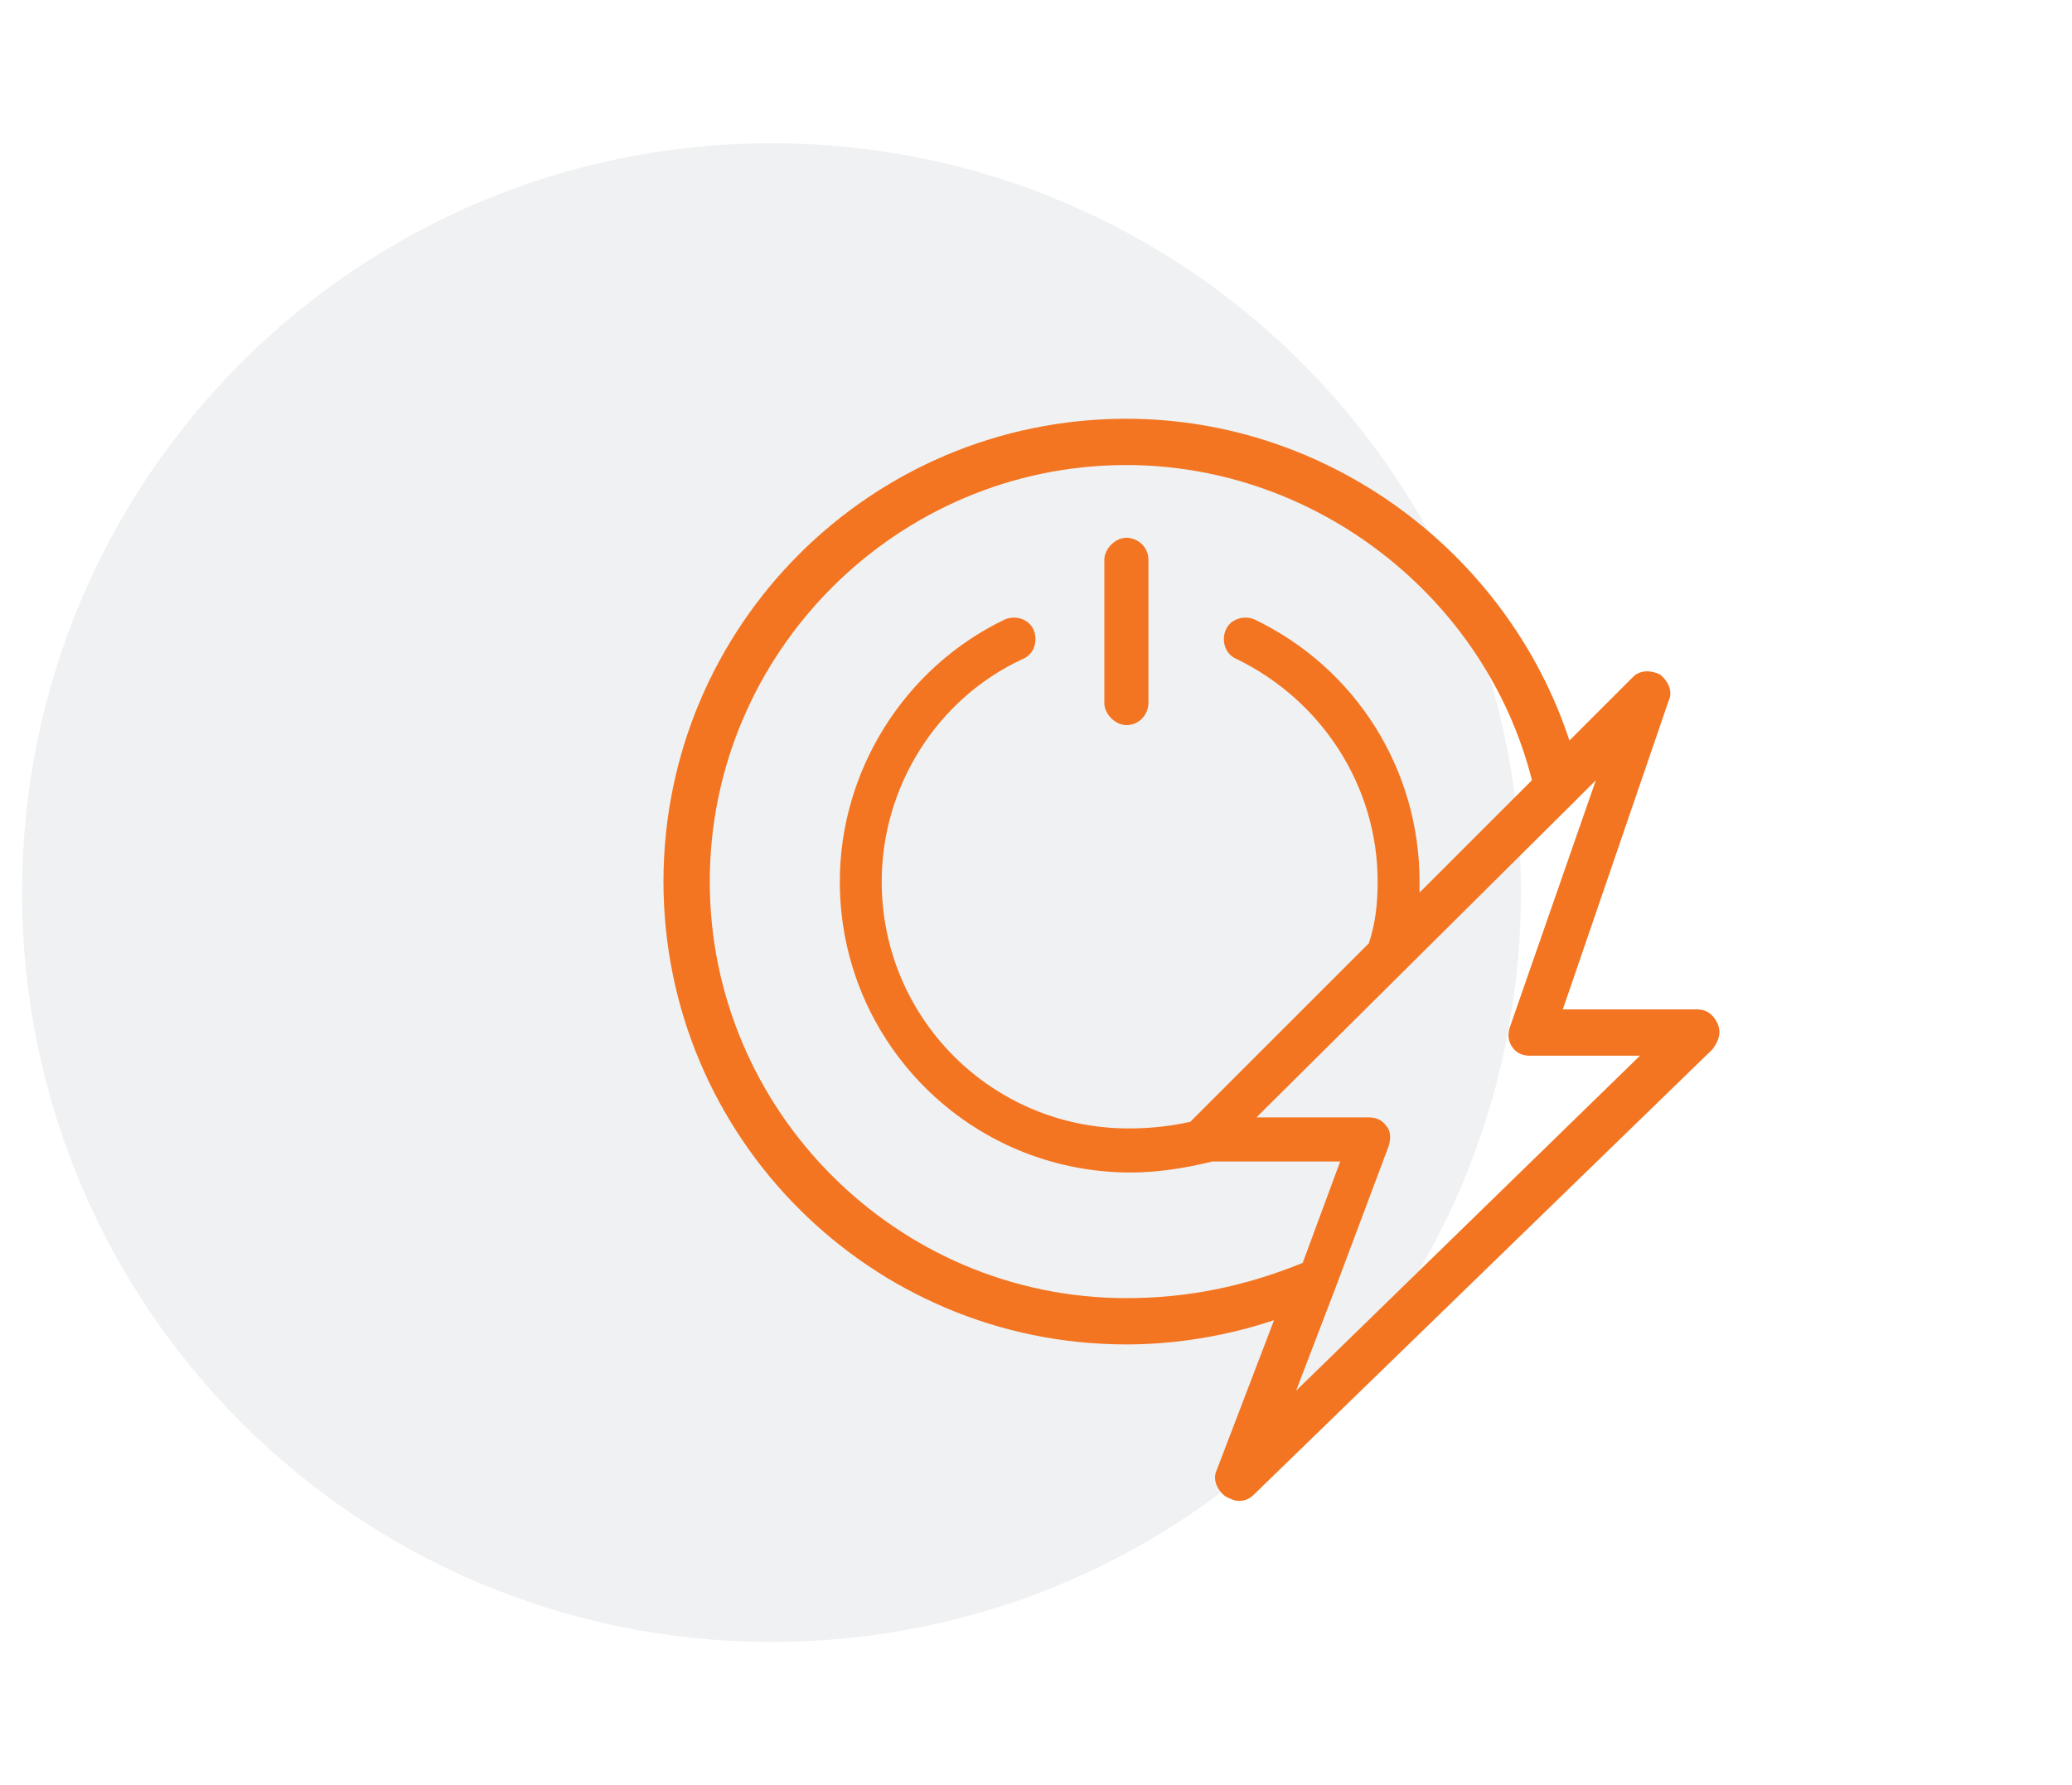 <?xml version="1.0" encoding="utf-8"?>
<!-- Generator: Adobe Illustrator 25.0.1, SVG Export Plug-In . SVG Version: 6.00 Build 0)  -->
<svg version="1.1" id="Layer_1" xmlns="http://www.w3.org/2000/svg" xmlns:xlink="http://www.w3.org/1999/xlink" x="0px" y="0px"
	 viewBox="0 0 94 81" style="enable-background:new 0 0 94 81;" xml:space="preserve">
<style type="text/css">
	.st0{opacity:6.000000e-02;fill-rule:evenodd;clip-rule:evenodd;fill:#0A1B2A;enable-background:new    ;}
	.st1{fill:#F37521;}
</style>
<g id="Layer_2_1_">
	<g id="Benefits">
		<g id="Group-10">
			<g id="Icon-Circle-DevOpsSec">
				<path id="Rectangle" class="st0" d="M35,6.5L35,6.5c18.8,0,34,15.2,34,34l0,0c0,18.8-15.2,34-34,34l0,0c-18.8,0-34-15.2-34-34
					l0,0C1,21.7,16.2,6.5,35,6.5z"/>
			</g>
		</g>
	</g>
</g>
<g>
	<path class="st1" d="M77.9,46.4L77.9,46.4c-0.2-0.4-0.5-0.6-0.9-0.6h-6.1l4.8-14c0.2-0.4,0-0.9-0.4-1.2c-0.4-0.2-0.9-0.2-1.2,0.1
		l-2.9,2.9C68.4,25.1,60.3,19,51.1,19c-11.6,0-21,9.4-21,21c0,11.6,9.4,21,21,21c2.3,0,4.6-0.4,6.7-1.1l-2.6,6.8
		c-0.2,0.4,0,0.9,0.4,1.2c0.2,0.1,0.4,0.2,0.6,0.2c0.3,0,0.5-0.1,0.7-0.3l20.8-20.2C78,47.2,78.1,46.8,77.9,46.4z M51.1,58.9
		c-10.4,0-18.9-8.5-18.9-18.9c0-10.4,8.5-18.9,18.9-18.9c8.6,0,16.3,6,18.4,14.3l-5.1,5.1c0-0.2,0-0.3,0-0.5c0-5.1-2.9-9.7-7.5-11.9
		c-0.5-0.2-1.1,0-1.3,0.5c-0.2,0.5,0,1.1,0.5,1.3c3.9,1.9,6.4,5.8,6.4,10.1c0,1-0.1,1.9-0.4,2.8l-8.1,8.1c-0.9,0.2-1.8,0.3-2.8,0.3
		c-6.2,0-11.2-5-11.2-11.2c0-4.3,2.5-8.3,6.4-10.1c0.5-0.2,0.7-0.8,0.5-1.3s-0.8-0.7-1.3-0.5c-4.6,2.2-7.5,6.9-7.5,11.9
		c0,7.3,5.9,13.2,13.2,13.2c1.2,0,2.5-0.2,3.7-0.5c0,0,0,0,0.1,0h5.7l-1.7,4.6C56.4,58.4,53.8,58.9,51.1,58.9L51.1,58.9z M58.8,63.1
		l1.8-4.7c0,0,0,0,0,0l2.4-6.4c0.1-0.3,0.1-0.7-0.1-0.9c-0.2-0.3-0.5-0.4-0.8-0.4h-5.1l14.4-14.3c0,0,0,0,0,0l1-1l-3.9,11.2
		c-0.1,0.3-0.1,0.6,0.1,0.9s0.5,0.4,0.8,0.4h5L58.8,63.1z M51.1,32.9c0.6,0,1-0.5,1-1v-6.5c0-0.6-0.5-1-1-1s-1,0.5-1,1v6.5
		C50.1,32.4,50.6,32.9,51.1,32.9z"/>
</g>
</svg>
